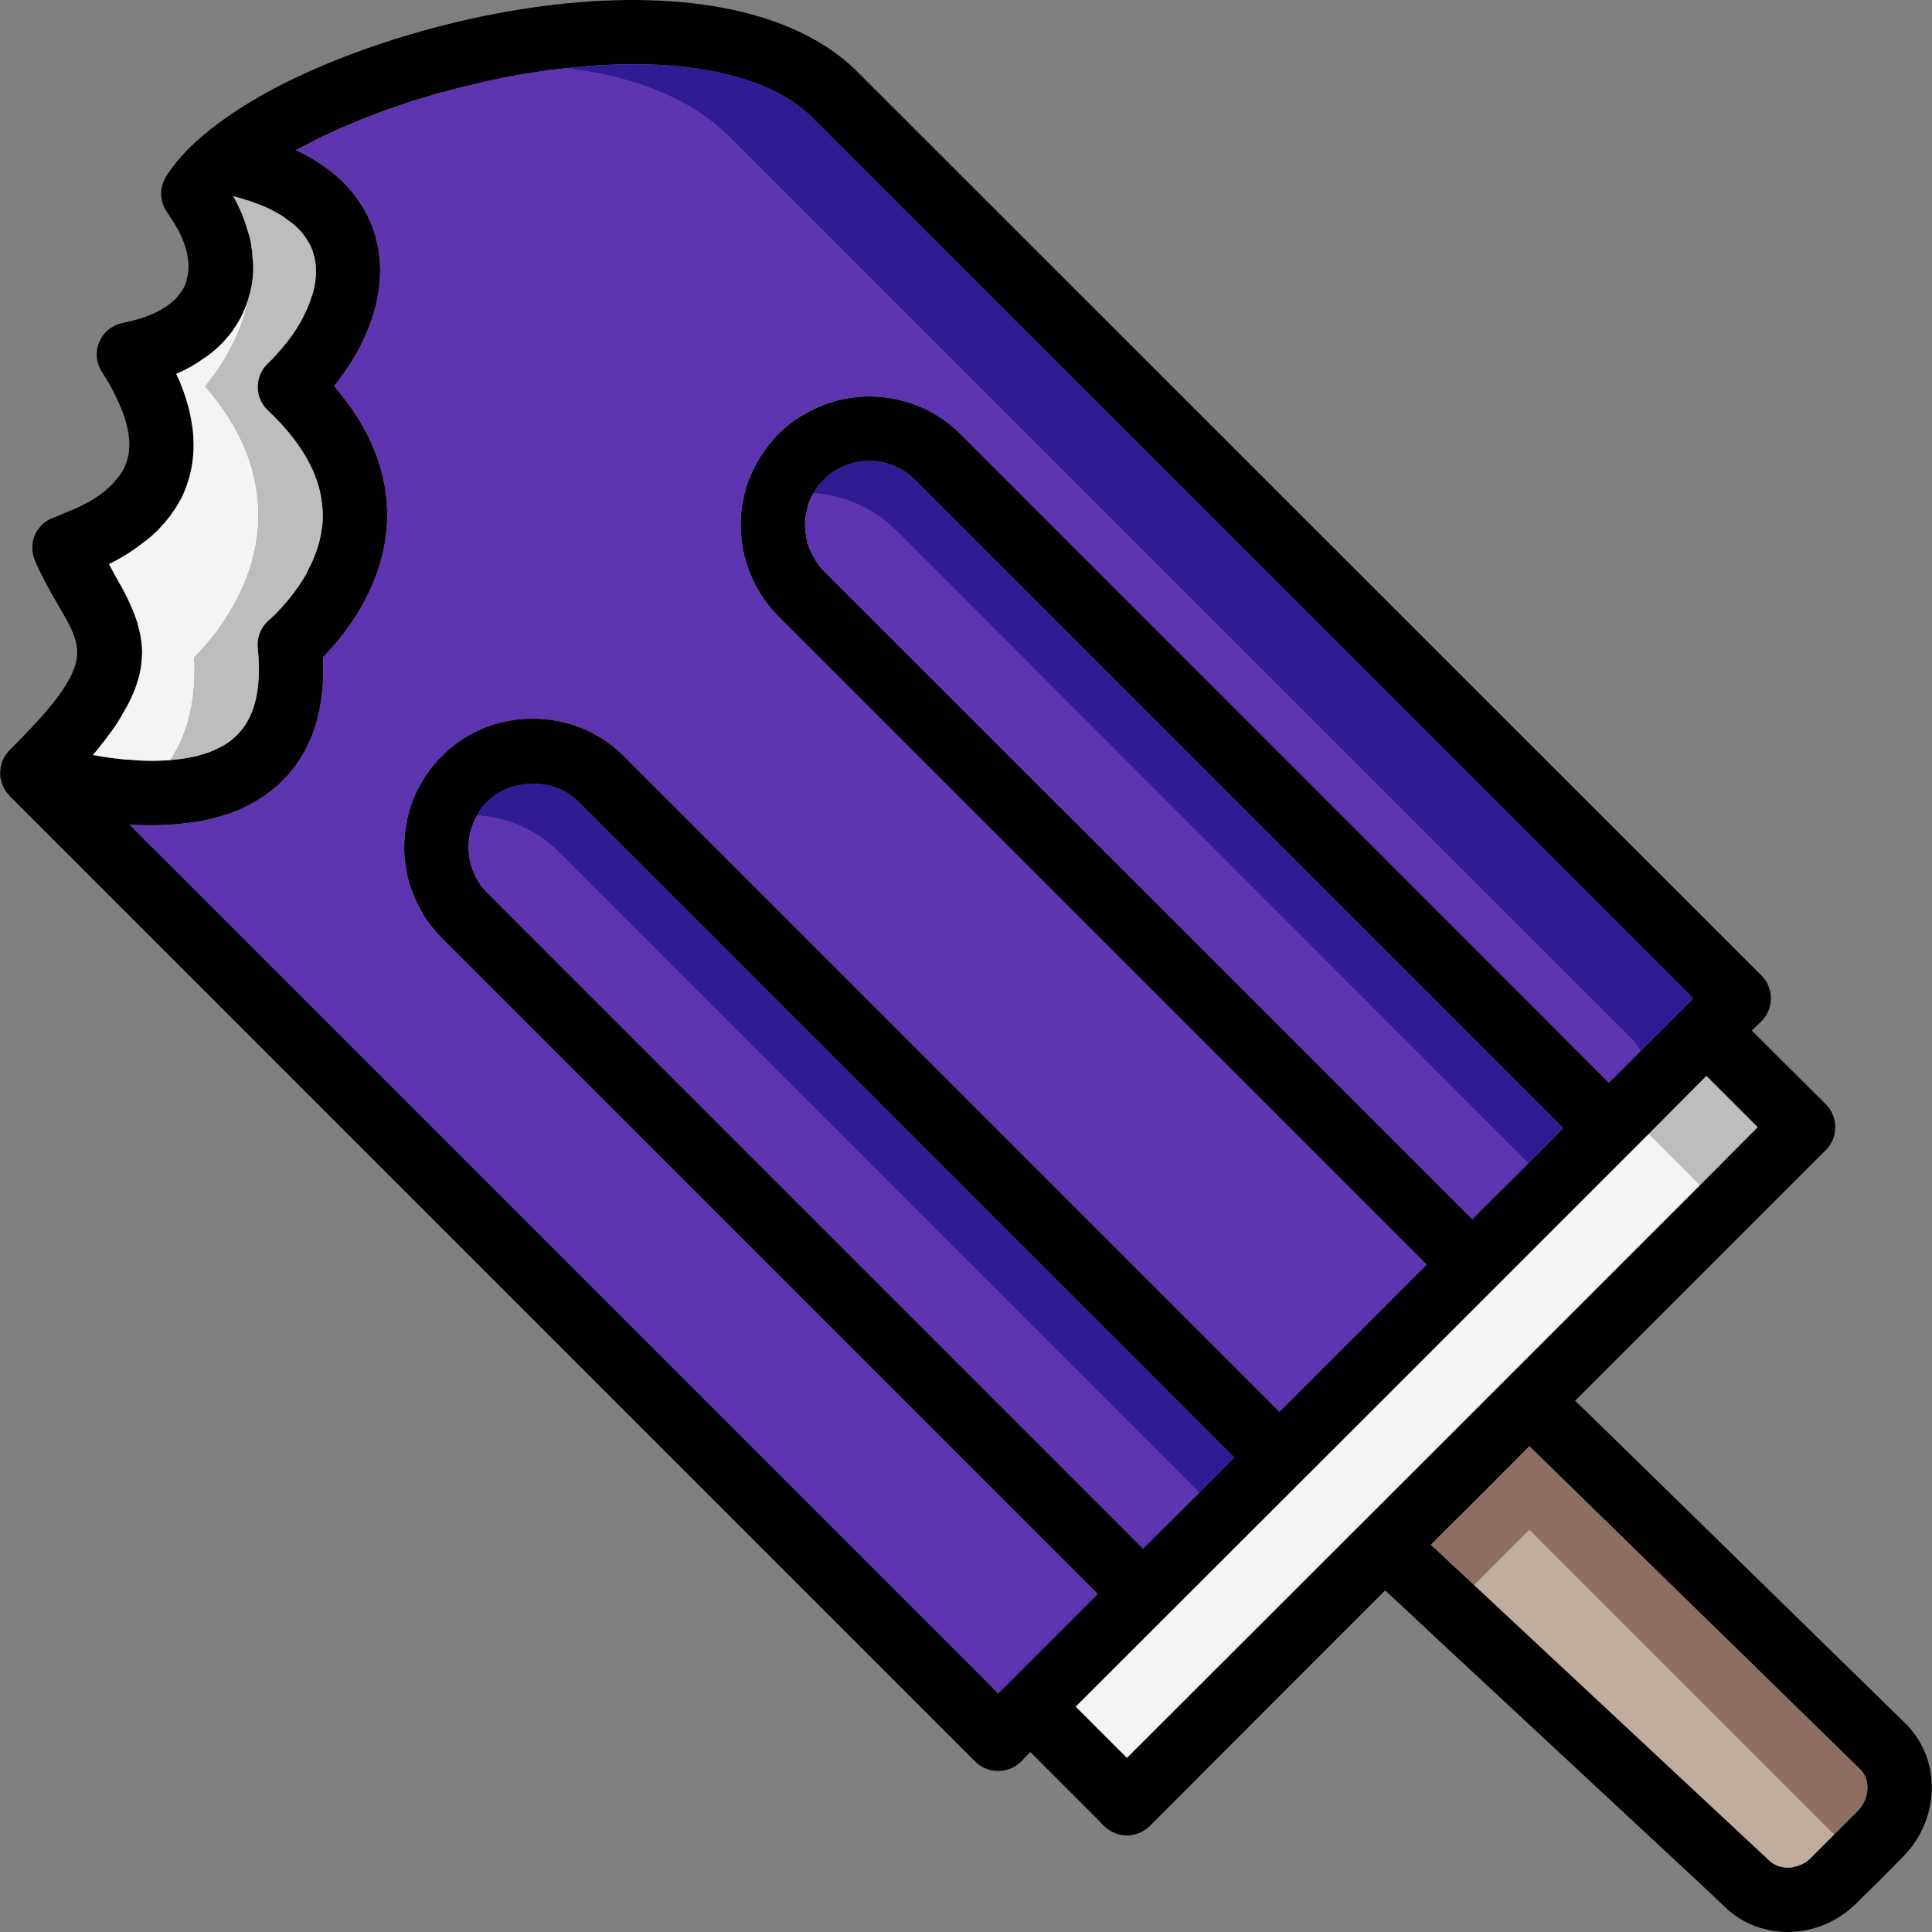 <?xml version="1.0" encoding="iso-8859-1"?>
<!-- Uploaded to: SVG Repo, www.svgrepo.com, Generator: SVG Repo Mixer Tools -->
<svg height="800px" width="800px" version="1.1" id="Layer_1" xmlns="http://www.w3.org/2000/svg" xmlns:xlink="http://www.w3.org/1999/xlink" 
	 viewBox="0 0 512.002 512.002" xml:space="preserve">
<rect x="0" y="0" width="512.002" height="512.002" fill="#808080" stroke="none"/>
<path d="M50.808,112.04c-0.427-2.815-1.194-5.716-2.304-8.702c-0.427-1.194-0.938-2.474-1.536-3.669
	c-0.171,0.341-0.341,0.683-0.512,1.024c-1.706,3.498-4.266,7.081-7.337,10.409c-0.768,0.853-1.536,1.621-2.304,2.389
	c-1.706,1.621-2.645,3.839-2.645,6.228c0,2.304,0.938,4.522,2.645,6.143c2.986,2.815,5.46,5.631,7.508,8.446
	c0.427,0.597,0.853,1.109,1.194,1.706c0.085,0,0.085,0.085,0.085,0.085c0.171-0.256,0.341-0.597,0.512-0.853
	c0.512-0.683,0.938-1.365,1.28-2.048c0.256-0.427,0.427-0.768,0.683-1.194c0.597-1.194,1.109-2.474,1.536-3.754
	c0.085-0.256,0.171-0.512,0.256-0.768c1.28-4.01,1.706-8.361,1.28-12.968C51.064,113.746,50.979,112.893,50.808,112.04z
	 M505.032,456.803l-76.443-74.737l-6.825-6.655l-4.351-4.181l66.461-66.461c3.327-3.327,3.327-8.788,0-12.115l-19.623-19.537
	l2.559-2.474c3.327-3.327,3.327-8.788,0-12.115L228.01,19.813C212.994,4.115,185.437-2.54,150.287,0.873
	c-0.256,0-0.597,0.085-0.853,0.085c-30.799,3.157-67.315,14.589-89.582,30.287c-1.365,0.938-2.645,1.962-3.925,2.901
	c-3.071,2.474-5.802,4.948-8.105,7.593c-1.45,1.621-2.645,3.242-3.754,4.948c-1.792,2.815-1.792,6.484,0,9.214
	c0.085,0.171,0.171,0.256,0.256,0.427c0.085,0.171,0.171,0.256,0.256,0.427c0.171,0.171,0.341,0.341,0.341,0.512
	c4.351,6.143,5.972,12.286,4.522,16.893c0,0.341-0.171,0.683-0.256,1.024c-0.427,1.109-1.109,2.133-1.962,3.157
	c-0.256,0.341-0.512,0.683-0.853,1.024c-0.171,0.171-0.341,0.256-0.512,0.427c-2.901,2.645-7.337,4.607-13.053,5.716
	c-0.085,0.085-0.171,0.085-0.256,0.085c-0.853,0.171-1.621,0.427-2.389,0.853c-1.706,0.853-3.071,2.304-3.839,4.18
	c-1.109,2.559-0.853,5.546,0.683,7.934c0.768,1.28,1.536,2.474,2.218,3.583c0.256,0.597,0.597,1.194,0.938,1.792v0.085
	c3.157,6.057,4.522,11.347,4.01,15.698c-0.171,1.024-0.341,1.962-0.683,2.901c0,0.085,0,0.085-0.085,0.171
	c-0.512,1.536-1.45,3.071-2.73,4.436c-2.645,3.327-7.167,6.313-13.48,8.702c-0.341,0.171-0.768,0.341-1.194,0.512
	c-0.597,0.256-1.109,0.512-1.706,0.683c-2.218,0.768-4.01,2.389-5.034,4.607c-0.938,2.133-0.938,4.692,0,6.825
	c0.683,1.706,1.45,3.242,2.218,4.607c0.171,0.512,0.427,0.938,0.683,1.365c1.194,2.389,2.474,4.436,3.583,6.399
	c2.048,3.498,3.669,6.313,4.351,9.129c0.938,3.839,0.085,7.678-3.839,13.309c-2.645,3.839-6.825,8.532-12.883,14.589
	c-0.256,0.256-0.512,0.597-0.853,0.853c-0.341,0.341-0.683,0.768-0.938,1.194c-0.341,0.427-0.597,0.938-0.853,1.45
	c-0.171,0.427-0.341,0.938-0.427,1.45c-0.085,0.085-0.085,0.171-0.085,0.256c-0.256,1.365-0.256,2.73,0.171,4.01
	c0.341,1.365,1.109,2.645,2.133,3.669c0,0.085,0,0.085,0,0.085L258.468,466.87c1.706,1.621,3.839,2.474,6.057,2.474
	c2.218,0,4.351-0.853,6.057-2.474l2.474-2.559l5.119,5.119l3.498,3.498l9.214,9.214l1.706,1.792
	c1.706,1.621,3.839,2.474,6.057,2.474s4.351-0.853,6.057-2.474l37.027-37.113l8.873-8.873l3.242-3.242l8.788-8.788l4.436-4.436
	l4.436,4.095l6.996,6.569l65.949,61.342l8.958,8.361l3.413,3.242c0.085,0.085,0.085,0.085,0.171,0.171
	c3.157,3.071,6.911,5.119,11.091,6.057c0.341,0.085,0.768,0.171,1.109,0.256c1.45,0.256,2.901,0.427,4.436,0.427h0.939
	c6.569-0.256,12.797-2.986,17.575-7.764l2.645-2.645l3.413-3.327l5.972-6.057c4.778-4.778,7.508-11.006,7.764-17.575
	C512.207,467.894,509.724,461.495,505.032,456.803z M24.616,200.086c1.194-1.365,2.218-2.73,3.242-4.01
	c0.341-0.427,0.683-0.853,0.938-1.28c0.085-0.085,0.085-0.085,0.171-0.171c0.597-0.768,1.109-1.536,1.621-2.304
	s1.024-1.536,1.45-2.304c0.171-0.171,0.256-0.341,0.256-0.512c1.194-1.962,2.218-3.754,2.901-5.546
	c0.427-0.938,0.768-1.962,1.109-2.901c0.341-0.938,0.597-1.877,0.768-2.815c0.171-0.938,0.341-1.792,0.427-2.73
	c0.085-0.938,0.171-1.792,0.171-2.645c0-1.45-0.171-2.901-0.427-4.351c-0.085-0.256-0.085-0.512-0.171-0.768
	c-0.171-0.768-0.341-1.536-0.512-2.218c-0.085-0.171-0.085-0.256-0.085-0.341v-0.085c-0.171-0.341-0.256-0.597-0.341-0.938
	c-1.28-3.754-3.242-7.593-5.631-11.688c-0.512-1.024-1.109-1.962-1.621-2.986c3.327-1.621,6.313-3.498,8.873-5.546
	c0.853-0.597,1.621-1.194,2.389-1.877c0.341-0.341,0.683-0.597,0.938-0.853c0.683-0.683,1.45-1.365,2.048-2.133
	c0.597-0.597,1.109-1.28,1.621-1.962c0.341-0.341,0.597-0.683,0.853-1.024c0.171-0.256,0.341-0.597,0.512-0.853
	c0.512-0.683,0.938-1.365,1.28-2.048c0.256-0.427,0.427-0.768,0.683-1.194c0.597-1.194,1.109-2.474,1.536-3.754
	c0.085-0.256,0.171-0.512,0.256-0.768c1.28-4.01,1.706-8.361,1.28-12.968c-0.085-0.768-0.171-1.621-0.341-2.474
	c-0.427-2.815-1.194-5.716-2.304-8.702c-0.427-1.194-0.938-2.474-1.536-3.669c-0.085-0.171-0.171-0.427-0.256-0.597
	c2.645-1.109,5.034-2.474,7.167-4.01c1.109-0.683,2.133-1.536,3.157-2.389c1.024-0.938,1.962-1.877,2.901-2.901
	c0.768-0.938,1.536-1.877,2.218-2.901c1.194-1.706,2.133-3.498,2.901-5.46c0.341-0.853,0.597-1.706,0.853-2.559c0,0,0-0.085,0-0.171
	c0.341-0.853,0.512-1.706,0.683-2.559c0-0.085,0-0.256,0.085-0.341c0.256-1.536,0.427-3.157,0.427-4.692
	c0-0.853,0-1.792-0.171-2.645c0-0.938-0.085-1.792-0.256-2.73c-0.171-1.536-0.512-3.071-1.024-4.522
	c-0.427-1.536-0.938-2.986-1.536-4.522c-0.683-1.536-1.45-3.157-2.304-4.692c1.109,0.341,2.218,0.597,3.413,1.024
	c0.768,0.171,1.536,0.427,2.304,0.768c1.536,0.512,3.157,1.194,4.607,1.962c0.512,0.256,1.024,0.597,1.536,0.853
	c0.938,0.427,1.792,1.024,2.559,1.706c0.683,0.512,1.365,0.938,1.962,1.536c0.427,0.341,0.938,0.768,1.28,1.28
	c0.256,0.085,0.427,0.341,0.512,0.597c0.512,0.512,0.938,1.109,1.28,1.706c0.853,1.194,1.365,2.389,1.792,3.754
	c0.427,1.45,0.683,2.986,0.683,4.607c0,1.877-0.256,3.754-0.768,5.716c-0.341,0.938-0.683,1.962-1.024,2.986
	c-0.427,1.024-0.853,2.048-1.365,3.071c-0.683,1.365-1.45,2.73-2.304,4.01c-1.28,1.962-2.73,3.839-4.351,5.631
	c-0.938,1.109-1.877,2.133-2.986,3.157c-1.706,1.621-2.645,3.839-2.645,6.228c0,2.304,0.938,4.522,2.645,6.143
	c4.863,4.607,8.532,9.214,10.92,13.821c0.597,1.024,1.024,2.133,1.536,3.242c0,0.171,0.085,0.256,0.085,0.341
	c0.938,2.304,1.536,4.692,1.792,6.996c0.171,1.194,0.256,2.304,0.256,3.498v0.683c0,0.938-0.085,1.877-0.256,2.815
	c-0.171,1.45-0.427,2.815-0.853,4.18c-0.085,0.341-0.171,0.683-0.341,1.024c-0.171,0.683-0.427,1.28-0.683,1.877
	c-0.341,1.109-0.853,2.133-1.365,3.071c-0.256,0.683-0.597,1.365-0.938,1.962c-4.18,7.252-9.555,11.859-9.641,11.944
	c-2.218,1.792-3.413,4.607-3.157,7.423c1.194,11.774-1.024,19.793-6.911,24.486c-0.853,0.683-1.877,1.365-2.901,1.877
	c-1.194,0.683-2.474,1.194-3.754,1.621c-1.28,0.427-2.73,0.853-4.18,1.109c-1.536,0.341-3.071,0.512-4.778,0.683h-0.597
	c-1.536,0.171-3.157,0.256-4.778,0.256h-0.341c-1.792,0-3.498-0.085-5.204-0.256c-0.853,0-1.706-0.085-2.474-0.171
	C29.65,200.939,27.09,200.598,24.616,200.086z M264.525,448.783l-4.948-5.034l-3.498-3.498l-8.532-8.532L40.314,224.487
	c0,0,0,0-0.085,0l-5.887-5.972c3.498,0.256,7.081,0.256,10.75,0h0.085c0.768,0,1.536-0.085,2.304-0.171
	c1.792-0.171,3.669-0.427,5.46-0.683c1.365-0.256,2.73-0.597,4.095-0.938c1.28-0.341,2.474-0.683,3.754-1.109
	c4.01-1.45,7.764-3.413,11.176-6.143c9.811-7.764,14.333-19.623,13.651-35.321c5.631-5.716,16.295-18.77,16.978-36.089
	c0.427-12.456-4.266-24.486-14.077-35.748c10.409-12.797,14.589-27.557,10.92-39.928c-1.024-3.413-2.73-7.167-5.631-10.835
	c-0.341-0.427-0.683-0.938-1.109-1.365c-0.597-0.683-1.194-1.365-1.877-2.048c-2.304-2.218-5.119-4.351-8.446-6.313
	c-1.28-0.683-2.559-1.365-3.925-2.048c1.194-0.597,2.389-1.28,3.583-1.877c2.218-1.194,4.607-2.304,7.081-3.413
	c1.194-0.512,2.474-1.109,3.754-1.621c4.607-1.962,9.641-3.839,15.016-5.631c1.962-0.683,3.925-1.194,5.972-1.792
	c1.45-0.512,2.986-0.938,4.522-1.28c1.45-0.427,2.986-0.853,4.607-1.194c0.597-0.171,1.28-0.341,1.877-0.427
	c2.048-0.512,4.095-1.024,6.228-1.45c3.327-0.768,6.825-1.365,10.238-1.877c0.085,0,0.171,0,0.171,0
	c2.815-0.512,5.546-0.853,8.361-1.109c0.085,0,0.085,0,0.085,0c0.683-0.085,1.365-0.171,2.048-0.256
	c16.466-1.621,30.714-0.853,42.061,2.218c9.214,2.389,16.637,6.313,21.756,11.688l232.913,232.828l-13.565,13.565l-8.788,8.788
	l-16.978-17.063L254.543,115.026c-4.436-4.436-9.897-7.423-15.613-8.873c-8.532-2.218-17.831-1.024-25.68,3.583
	c-2.474,1.365-4.863,3.157-6.996,5.29c-0.853,0.853-1.621,1.792-2.389,2.73s-1.45,1.962-2.133,2.986
	c-0.427,0.597-0.768,1.194-1.109,1.792c-0.085,0.085-0.085,0.256-0.171,0.341c-0.341,0.683-0.768,1.365-1.109,2.133
	c-0.256,0.597-0.512,1.194-0.768,1.877c-0.512,1.194-0.938,2.474-1.194,3.754c-0.085,0.256-0.171,0.512-0.171,0.683
	c-0.256,1.024-0.427,2.048-0.597,3.071c-0.256,1.536-0.341,3.157-0.341,4.778c0,0.085,0,0.085,0,0.171
	c0,1.28,0.085,2.474,0.256,3.754c0.171,1.792,0.512,3.498,1.024,5.204c0.171,0.853,0.427,1.621,0.768,2.474
	c0.427,1.194,0.938,2.389,1.536,3.583c0.256,0.683,0.683,1.365,1.109,2.048c0.512,0.938,1.109,1.792,1.706,2.645
	c0.512,0.768,1.109,1.536,1.706,2.218c0.597,0.683,1.194,1.365,1.877,2.048l154.849,154.849l8.532,8.532l3.583,3.583l4.863,4.863
	l-38.99,38.99l-4.948-4.948l-12.03-12.03L165.302,200.342c-6.399-6.399-14.93-9.897-24.145-9.897
	c-6.143,0-11.944,1.536-17.063,4.522c-2.559,1.45-4.863,3.242-6.996,5.375c-1.621,1.621-3.071,3.327-4.266,5.204
	c-0.256,0.341-0.512,0.768-0.768,1.194c-0.256,0.341-0.427,0.768-0.683,1.194c-0.085,0.085-0.085,0.256-0.171,0.341
	c0,0.085-0.085,0.085-0.085,0.171c-0.597,0.938-1.024,1.962-1.45,2.986c-0.341,0.768-0.597,1.621-0.853,2.389
	c-0.256,0.597-0.427,1.194-0.512,1.792c-0.256,0.768-0.427,1.45-0.512,2.133c-0.427,2.218-0.683,4.436-0.683,6.74v0.341
	c0,1.194,0.085,2.389,0.256,3.583c0,0.341,0.085,0.768,0.171,1.109c0,0.512,0.085,1.024,0.256,1.536
	c0.256,1.706,0.683,3.413,1.365,5.034c0.427,1.194,0.938,2.389,1.536,3.583c0.341,0.683,0.683,1.365,1.109,2.048
	c0.427,0.938,1.024,1.792,1.706,2.645c0.512,0.768,1.109,1.536,1.706,2.218c0.597,0.683,1.194,1.365,1.877,2.048l165.343,165.343
	l3.498,3.498l4.948,4.948L264.525,448.783z M213.6,136.27c0-0.341,0.085-0.683,0.256-1.024c0.085-0.683,0.256-1.28,0.512-1.962
	c0.256-0.853,0.683-1.792,1.194-2.559c0.085-0.171,0.171-0.341,0.341-0.512c0.171-0.256,0.256-0.512,0.512-0.768
	c0.512-0.853,1.194-1.621,1.877-2.304c2.645-2.645,5.972-4.266,9.385-4.778c5.204-0.853,10.75,0.768,14.76,4.778L397.286,281.99
	l12.03,12.03l4.948,4.948l-9.214,9.299l-12.115,12.03l-2.73,2.815l-4.948-4.948l-12.115-12.115L218.292,151.285
	c-0.597-0.597-1.194-1.28-1.621-1.962c-0.341-0.427-0.597-0.853-0.853-1.365c-0.512-0.853-0.938-1.706-1.28-2.559
	c-0.341-0.768-0.597-1.621-0.768-2.474c-0.085-0.256-0.085-0.512-0.085-0.768c-0.256-1.024-0.341-1.962-0.341-2.986
	C213.335,138.232,213.421,137.208,213.6,136.27z M125.289,218.685c0.256-0.938,0.683-1.792,1.109-2.559
	c0.683-1.365,1.621-2.559,2.73-3.669c2.559-2.559,5.972-4.095,9.555-4.522c5.29-0.853,10.835,0.768,14.589,4.522l173.789,173.789
	l-9.214,9.299l-12.115,12.03l-2.815,2.815l-4.948-4.948l-12.03-12.03L129.128,236.602c-0.938-0.938-1.792-1.962-2.389-3.071
	c-1.706-2.645-2.559-5.802-2.559-9.044C124.18,222.439,124.53,220.477,125.289,218.685z M298.652,465.846l-13.565-13.565
	l83.61-83.525l68.253-68.253l10.238-10.323l5.034-5.034l13.565,13.565l-15.272,15.357l-68.253,68.253L298.652,465.846z
	 M492.149,480.094l-6.057,6.057l-6.057,6.057c-1.194,1.28-2.73,2.133-4.436,2.474c-0.512,0.171-1.024,0.256-1.621,0.256h-0.341
	c-0.853,0-1.621-0.171-2.389-0.427c-0.939-0.341-1.792-0.853-2.559-1.621l-78.064-72.86l-11.432-10.665l15.101-15.016l11.006-11.091
	l11.176,10.92l76.529,74.737c1.28,1.28,1.962,3.071,1.877,5.119C494.794,476.255,493.855,478.473,492.149,480.094z M131.176,200.427
	c-2.133-2.133-4.522-3.925-7.081-5.46c-2.559,1.45-4.863,3.242-6.996,5.375c-1.621,1.621-3.071,3.327-4.266,5.204
	c-0.256,0.341-0.512,0.768-0.768,1.194c-0.256,0.341-0.427,0.768-0.683,1.194c-0.085,0.085-0.085,0.256-0.171,0.341
	c2.986,0.597,5.716,2.048,7.934,4.266l6.143,6.143c0.256-0.938,0.683-1.792,1.109-2.559c0.683-1.365,1.621-2.559,2.73-3.669
	c2.559-2.559,5.972-4.095,9.555-4.522L131.176,200.427z M220.417,115.111c-2.133-2.133-4.607-4.01-7.167-5.375
	c-2.474,1.365-4.863,3.157-6.996,5.29c-0.853,0.853-1.621,1.792-2.389,2.73s-1.45,1.962-2.133,2.986
	c-0.427,0.597-0.768,1.194-1.109,1.792c-0.085,0.085-0.085,0.256-0.171,0.341c2.901,0.597,5.631,2.133,7.849,4.351l6.057,6.057
	c0.256-0.853,0.683-1.792,1.194-2.559c0.085-0.171,0.171-0.341,0.341-0.512c0.171-0.256,0.256-0.512,0.512-0.768
	c0.512-0.853,1.194-1.621,1.877-2.304c2.645-2.645,5.972-4.266,9.385-4.778L220.417,115.111z"/>
<polygon style="fill:#BDBDBD;" points="465.795,298.712 450.515,314.069 436.958,300.503 452.221,285.146 "/>
<polygon style="fill:#F4F4F4;" points="450.515,314.069 382.262,382.322 298.652,465.846 285.086,452.281 368.705,368.756 
	436.958,300.503 "/>
<path style="fill:#C1AD9D;" d="M486.092,486.152l-6.057,6.057c-1.194,1.28-2.73,2.133-4.436,2.474
	c-0.512,0.171-1.024,0.256-1.621,0.256h-0.341c-0.853,0-1.621-0.171-2.389-0.427c-0.939-0.341-1.792-0.853-2.559-1.621
	l-78.064-72.86l14.674-14.674L486.092,486.152z"/>
<g>
	<path style="fill:#F4F4F4;" d="M54.391,102.399c9.811,11.262,14.504,23.291,14.077,35.748
		c-0.683,17.319-11.347,30.373-16.978,36.089c0.512,10.92-1.536,19.964-6.313,27.131h0.597c-0.256,0-0.427,0.085-0.597,0.085
		c-1.621,0.085-3.157,0.171-4.778,0.171h-0.341c-1.792,0-3.498-0.085-5.204-0.256c-0.853,0-1.706-0.085-2.474-0.171
		c-2.645-0.256-5.29-0.683-7.764-1.109c1.194-1.365,2.218-2.73,3.242-4.01c0.341-0.427,0.683-0.853,0.853-1.28
		c0.085,0,0.085,0,0.085,0c0.683-0.853,1.194-1.621,1.792-2.474c0.512-0.768,1.024-1.536,1.45-2.304
		c0.171-0.171,0.256-0.341,0.256-0.512c1.194-1.962,2.218-3.754,2.901-5.546c0.512-1.024,0.853-1.962,1.109-2.901
		c0.341-0.938,0.597-1.877,0.768-2.815c0.256-0.938,0.341-1.792,0.427-2.73c0.085-0.938,0.171-1.792,0.171-2.645
		c0-1.45-0.171-2.901-0.427-4.351c-0.085-0.256-0.085-0.512-0.171-0.768c-0.171-0.768-0.341-1.536-0.512-2.218
		c-0.085-0.171-0.085-0.256-0.085-0.341c-0.171-0.341-0.256-0.683-0.341-1.024c-1.28-3.754-3.242-7.593-5.631-11.688
		c-0.512-1.024-1.109-1.962-1.621-2.986c3.327-1.621,6.313-3.498,8.873-5.546c0.853-0.597,1.621-1.194,2.389-1.877
		c0.341-0.341,0.683-0.597,0.938-0.853c0.768-0.683,1.45-1.45,2.048-2.133c0.597-0.597,1.109-1.28,1.621-1.962
		c0.341-0.341,0.597-0.683,0.768-1.109c0.256-0.256,0.427-0.512,0.597-0.768c0.512-0.683,0.938-1.365,1.28-2.048
		c0.256-0.427,0.427-0.768,0.683-1.194c0.597-1.194,1.109-2.474,1.536-3.754c0.085-0.256,0.171-0.512,0.256-0.768
		c1.28-4.01,1.706-8.361,1.28-12.968c-0.085-0.768-0.171-1.621-0.341-2.474c-0.427-2.815-1.194-5.716-2.304-8.702
		c-0.427-1.194-0.938-2.474-1.536-3.669c-0.085-0.171-0.171-0.427-0.256-0.597c2.645-1.109,5.034-2.474,7.167-4.01
		c1.109-0.683,2.218-1.536,3.157-2.389c1.109-0.938,2.048-1.877,2.901-2.901c0.853-0.938,1.621-1.877,2.218-2.901
		c1.194-1.706,2.133-3.498,2.901-5.46c0.341-0.853,0.597-1.706,0.853-2.559C64.373,86.871,60.449,94.977,54.391,102.399z"/>
	<path style="fill:#F4F4F4;" d="M73.929,93.185c1.621-1.792,3.071-3.669,4.351-5.631C77,89.431,75.635,91.308,73.929,93.185z"/>
</g>
<g>
	<path style="fill:#5E35B1;" d="M317.848,395.546l-12.115,12.03l-2.815,2.815L129.128,236.602c-0.938-0.938-1.792-1.962-2.389-3.071
		c-1.706-2.645-2.559-5.802-2.559-9.044c0-2.986,0.768-5.887,2.218-8.361c8.361,0.512,15.954,3.925,21.841,9.811L317.848,395.546z"
		/>
	<path style="fill:#5E35B1;" d="M405.041,308.267l-12.115,12.03l-2.73,2.815L218.284,151.285c-0.597-0.597-1.194-1.28-1.621-1.962
		c-0.341-0.427-0.597-0.853-0.853-1.365c-0.512-0.853-0.938-1.706-1.28-2.559c-0.341-0.768-0.597-1.621-0.768-2.474
		c-0.085-0.256-0.085-0.512-0.085-0.768c-0.256-1.024-0.341-1.962-0.341-2.986c0-0.938,0.085-1.962,0.256-2.901
		c0-0.341,0.085-0.683,0.256-1.024c0.256-1.621,0.853-3.157,1.706-4.522h0.085c7.934,0.512,15.784,3.839,21.841,9.897
		L405.041,308.267z"/>
</g>
<path style="fill:#311B92;" d="M448.732,264.585l-14.077,14.077c-0.427-1.109-1.109-2.048-1.962-2.986L193.883,36.961
	c-9.811-10.238-24.912-16.637-43.938-18.855c0.683-0.085,1.365-0.171,2.048-0.256c29.775-2.901,52.384,1.962,63.817,13.907
	L448.732,264.585z"/>
<path style="fill:#5E35B1;" d="M196.272,139.17c0,0.085,0,0.085,0,0.171c0,1.28,0.085,2.474,0.256,3.754
	c0.171,1.792,0.512,3.498,1.024,5.204c0.171,0.853,0.427,1.621,0.768,2.474c0.427,1.194,0.938,2.389,1.536,3.583
	c0.256,0.683,0.683,1.365,1.109,2.048c0.512,0.938,1.109,1.792,1.706,2.645c0.512,0.768,1.109,1.536,1.706,2.218
	c0.597,0.683,1.194,1.365,1.877,2.048l163.381,163.381l8.446,8.446l-38.99,38.99L165.302,200.342
	c-6.399-6.399-14.93-9.897-24.145-9.897c-9.129,0-17.66,3.498-24.059,9.897c-1.621,1.621-3.071,3.327-4.266,5.204
	c-0.512,0.768-1.024,1.536-1.365,2.389c0,0,0-0.085-0.085,0c-0.085,0.171-0.171,0.341-0.256,0.512
	c-0.597,0.938-1.024,1.962-1.45,2.986c-0.341,0.768-0.597,1.621-0.853,2.389c-0.256,0.597-0.427,1.194-0.512,1.792
	c-0.256,0.768-0.427,1.45-0.512,2.133c-0.427,2.218-0.683,4.436-0.683,6.74v0.341c0,1.194,0.085,2.389,0.256,3.583
	c0,0.341,0.085,0.768,0.171,1.109c0,0.512,0.085,1.024,0.256,1.536c0.256,1.706,0.683,3.413,1.365,5.034
	c0.341,1.194,0.853,2.389,1.536,3.583c0.256,0.683,0.597,1.365,1.109,2.048c0.427,0.938,1.024,1.792,1.706,2.645
	c0.512,0.768,1.024,1.536,1.706,2.218c0.597,0.683,1.194,1.365,1.877,2.048l165.343,165.343l8.446,8.446l-26.363,26.363
	l-8.446-8.532L40.314,224.487c0,0,0,0-0.085,0l-5.887-5.972c3.498,0.256,7.081,0.256,10.75,0h0.085c0.768,0,1.536-0.085,2.304-0.171
	c1.792-0.171,3.669-0.341,5.46-0.683c1.365-0.256,2.73-0.597,4.095-0.938c1.28-0.341,2.474-0.683,3.754-1.109
	c4.01-1.45,7.764-3.413,11.176-6.143c9.811-7.764,14.333-19.623,13.651-35.321c5.631-5.716,16.295-18.77,16.978-36.089
	c0.427-12.456-4.266-24.486-14.077-35.748c10.409-12.797,14.589-27.557,10.92-39.928c-1.024-3.413-2.73-7.167-5.631-10.835
	c-0.341-0.427-0.683-0.938-1.109-1.365c-0.512-0.683-1.194-1.365-1.877-2.048c-2.304-2.218-5.119-4.351-8.446-6.313
	c-1.28-0.683-2.559-1.365-3.925-2.048c1.194-0.597,2.389-1.28,3.583-1.877c2.218-1.194,4.607-2.304,7.081-3.413
	c1.194-0.512,2.474-1.109,3.754-1.621c4.607-1.962,9.641-3.839,15.016-5.631c1.962-0.683,3.925-1.194,5.972-1.792
	c1.45-0.512,2.986-0.938,4.522-1.28c1.45-0.427,2.986-0.853,4.607-1.194c0.597-0.171,1.28-0.341,1.877-0.427
	c2.048-0.597,4.095-1.024,6.228-1.45c3.327-0.768,6.825-1.365,10.238-1.877c0.085,0,0.171,0,0.171,0
	c2.815-0.512,5.546-0.853,8.361-1.109h0.085c19.026,2.218,34.127,8.617,43.938,18.855l238.8,238.715
	c0.853,0.939,1.536,1.877,1.962,2.986l-8.276,8.276L254.543,115.026c-4.436-4.436-9.897-7.423-15.613-8.873
	c-11.262-2.901-23.803,0-32.676,8.873c-0.853,0.853-1.621,1.792-2.389,2.73s-1.536,1.962-2.133,2.986
	c-0.427,0.597-0.768,1.194-1.109,1.792c-0.427,0.768-0.853,1.621-1.28,2.474c-0.256,0.597-0.512,1.194-0.768,1.877
	c-0.512,1.194-0.938,2.474-1.194,3.754c-0.085,0.256-0.171,0.512-0.171,0.683c-0.256,1.024-0.427,2.048-0.597,3.071
	C196.358,135.928,196.272,137.549,196.272,139.17z"/>
<g>
	<path style="fill:#311B92;" d="M414.255,298.968l-9.214,9.299L237.48,140.621c-6.057-6.057-13.907-9.385-21.841-9.897
		c0-0.171,0.085-0.341,0.256-0.512c0.171-0.256,0.256-0.512,0.512-0.768c0.512-0.853,1.194-1.621,1.877-2.304
		c6.655-6.655,17.49-6.655,24.145,0L414.255,298.968z"/>
	<path style="fill:#311B92;" d="M327.062,386.246l-9.214,9.299L148.239,225.937c-5.887-5.887-13.48-9.299-21.841-9.811
		c0.683-1.365,1.621-2.559,2.73-3.669c6.399-6.399,17.746-6.399,24.145,0L327.062,386.246z"/>
</g>
<path style="fill:#8D6E63;" d="M494.879,474.037c-0.085,2.218-1.024,4.436-2.73,6.057l-6.057,6.057l-80.795-80.794l-11.006-11.006
	l11.006-11.091l11.176,10.92l76.529,74.737C494.282,470.197,494.964,471.989,494.879,474.037z"/>
<path style="fill:#BDBDBD;" d="M85.532,136.611v0.683c0,0.938-0.085,1.877-0.256,2.815c-0.171,1.45-0.512,2.815-0.853,4.18
	c-0.085,0.341-0.171,0.683-0.341,1.024c-0.171,0.683-0.427,1.28-0.683,1.877c-0.341,1.109-0.853,2.133-1.365,3.071
	c-0.341,0.683-0.683,1.365-0.938,1.962c-4.18,7.252-9.555,11.859-9.641,11.944c-2.218,1.792-3.413,4.607-3.157,7.423
	c1.194,11.774-1.024,19.793-6.911,24.486c-0.853,0.683-1.877,1.365-2.901,1.877c-1.194,0.597-2.389,1.194-3.754,1.621
	c-1.28,0.427-2.73,0.853-4.18,1.109c-1.536,0.341-3.071,0.512-4.778,0.683h-0.597c4.778-7.167,6.825-16.21,6.313-27.131
	c5.631-5.716,16.295-18.77,16.978-36.089c0.427-12.456-4.266-24.486-14.077-35.748c6.057-7.423,9.982-15.528,11.518-23.547
	c0,0,0-0.085,0-0.171c0.341-0.853,0.512-1.706,0.683-2.559c0-0.085,0-0.256,0.085-0.341c0.256-1.536,0.427-3.157,0.427-4.692
	c0-0.853,0-1.792-0.171-2.645c0-0.853-0.085-1.792-0.256-2.73c-0.171-1.536-0.512-3.071-1.024-4.522
	c-0.427-1.45-0.938-2.986-1.536-4.522c-0.683-1.536-1.45-3.157-2.304-4.692c1.109,0.341,2.218,0.597,3.413,1.024
	c0.768,0.171,1.536,0.512,2.304,0.768c1.536,0.512,3.157,1.194,4.607,1.962c0.512,0.256,1.024,0.512,1.536,0.853
	c0.938,0.512,1.792,1.109,2.559,1.706c0.683,0.512,1.365,0.938,1.962,1.536c0.512,0.341,0.853,0.768,1.28,1.28
	c0.256,0.085,0.427,0.341,0.512,0.597c0.512,0.512,0.938,1.109,1.28,1.706c0.853,1.194,1.365,2.389,1.792,3.754
	c0.427,1.45,0.683,2.986,0.683,4.607c0,1.792-0.256,3.754-0.768,5.716c-0.341,0.938-0.683,1.962-1.024,2.986
	c-0.427,1.024-0.853,2.048-1.365,3.071c-0.683,1.365-1.45,2.73-2.304,4.01c-1.28,1.962-2.73,3.839-4.351,5.631
	c-0.938,1.109-1.877,2.133-2.986,3.157c-1.706,1.621-2.645,3.839-2.645,6.228c0,2.304,0.938,4.522,2.645,6.143
	c4.863,4.607,8.532,9.214,10.92,13.821c0.597,1.109,1.109,2.218,1.536,3.242c0,0.171,0.085,0.256,0.085,0.341
	c0.938,2.304,1.536,4.692,1.792,6.996C85.446,134.222,85.532,135.416,85.532,136.611z"/>
<polygon style="fill:#8D6E63;" points="405.297,405.357 390.631,420.031 379.19,409.367 394.3,394.351 "/>
</svg>